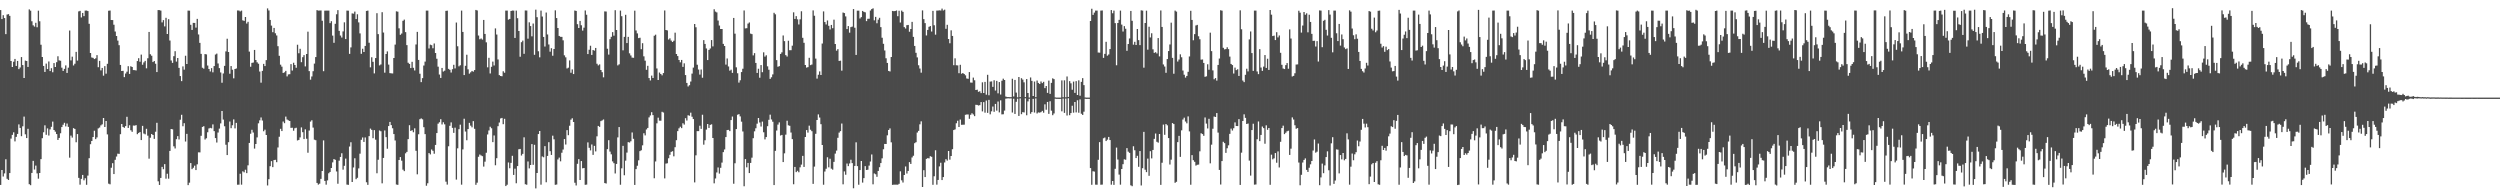 <?xml version="1.0" encoding="UTF-8"?>
<svg xmlns="http://www.w3.org/2000/svg" width="1920" height="150">
  <path d="M0 7.709h1v134.335H0zM1 14.651h1v115.892H1zM2 11.684h1v123.869H2zM3 13.875h1v119.312H3zM4 26.216h1v96.112H4zM5 11.156h1v126.139H5zM6 10.865h1v127.377H6zM7 12.193h1v120.740H7zM8 46.868h1v59.583H8zM9 51.432h1v52.162H9zM10 47.413h1v54.204H10zM11 45.245h1v63.366H11zM12 50.629h1v54.504H12zM13 46.815h1v56.021H13zM14 53.082h1v42.444H14zM15 51.823h1v46.433H15zM16 43.835h1v60.754H16zM17 49.990h1v47.049H17zM18 59.882h1v29.654H18zM19 46.527h1v56.618H19zM20 46.854h1v59.203H20zM21 51.418h1v47.518H21zM22 7.235h1v134.223H22zM23 8.194h1v134.029H23zM24 16.312h1v116.485H24zM25 19.478h1v104.075H25zM26 20.423h1v109.760H26zM27 17.500h1v109.669H27zM28 20.945h1v112.234H28zM29 8.189h1v129.046H29zM30 16.322h1v116.533H30zM31 34.351h1v87.847H31zM32 43.787h1v62.357H32zM33 50.613h1v50.942H33zM34 55.266h1v40.970H34zM35 48.850h1v54.662H35zM36 53.055h1v45.564H36zM37 47.189h1v56.911H37zM38 54.559h1v44.813H38zM39 52.364h1v44.994H39zM40 55.520h1v37.894H40zM41 48.438h1v51.405H41zM42 51.480h1v49.617H42zM43 47.786h1v55.156H43zM44 43.190h1v64.265H44zM45 46.378h1v59.576H45zM46 46.630h1v55.696H46zM47 51.988h1v45.614H47zM48 54.499h1v41.318H48zM49 52.911h1v41.416H49zM50 50.203h1v46.893H50zM51 56.001h1v38.860H51zM52 51.958h1v45.467H52zM53 23.460h1v97.646H53zM54 46.404h1v57.761H54zM55 43.522h1v62.164H55zM56 50.267h1v48.118H56zM57 48.923h1v50.116H57zM58 39.828h1v69.452H58zM59 46.536h1v56.415H59zM60 8.741h1v127.879H60zM61 8.354h1v133.479H61zM62 13.396h1v123.972H62zM63 9.924h1v124.402H63zM64 12.376h1v126.118H64zM65 8.118h1v128.794H65zM66 8.091h1v133.820H66zM67 8.503h1v126.384H67zM68 18.301h1v103.187H68zM69 40.709h1v70.061H69zM70 44.142h1v64.130H70zM71 44.458h1v60.777H71zM72 45.346h1v55.062H72zM73 44.778h1v62.089H73zM74 42.341h1v63.158H74zM75 51.595h1v46.992H75zM76 46.770h1v51.201H76zM77 54.060h1v42.245H77zM78 52.158h1v43.330H78zM79 58.127h1v32.476H79zM80 50.773h1v46.756H80zM81 56.557h1v36.362H81zM82 48.985h1v54.247H82zM83 8.235h1v132.820H83zM84 8.091h1v133.491H84zM85 15.385h1v113.416H85zM86 15.399h1v109.932H86zM87 19.020h1v114.638H87zM88 24.204h1v98.538H88zM89 27.647h1v92.590H89zM90 31.165h1v86.865H90zM91 34.694h1v83.487H91zM92 49.889h1v53.176H92zM93 54.524h1v40.714H93zM94 54.355h1v43.130H94zM95 59.244h1v38.901H95zM96 56.495h1v40.393H96zM97 55.048h1v34.676H97zM98 50.816h1v47.436H98zM99 56.774h1v39.425H99zM100 50.876h1v49.191H100zM101 51.450h1v49.784H101zM102 53.815h1v42.597H102zM103 53.838h1v42.684H103zM104 54.099h1v42.018H104zM105 46.898h1v56.190H105zM106 44.685h1v57.422H106zM107 47.406h1v54.039H107zM108 41.920h1v65.662H108zM109 49.711h1v46.941H109zM110 47.912h1v54.639H110zM111 46.749h1v56.403H111zM112 52.473h1v46.442H112zM113 44.772h1v59.402H113zM114 24.518h1v97.323H114zM115 41.677h1v64.105H115zM116 42.812h1v60.100H116zM117 47.685h1v56.017H117zM118 46.859h1v59.809H118zM119 48.940h1v52.224H119zM120 55.325h1v38.965H120zM121 7.727h1v131.538H121zM122 7.757h1v134.248H122zM123 8.125h1v128.522H123zM124 17.200h1v110.939H124zM125 15.470h1v114.494H125zM126 20.258h1v105.810H126zM127 13.671h1v123.534H127zM128 26.109h1v107.327H128zM129 14.758h1v122.472H129zM130 31.123h1v84.771H130zM131 46.436h1v52.620H131zM132 48.262h1v51.066H132zM133 43.163h1v69.209H133zM134 39.336h1v74.666H134zM135 47.310h1v59.589H135zM136 44.568h1v59.997H136zM137 52.130h1v54.982H137zM138 58.424h1v33.508H138zM139 62.299h1v25.843H139zM140 50.970h1v46.019H140zM141 53.526h1v41.107H141zM142 42.796h1v65.909H142zM143 49.171h1v53.625H143zM144 8.150h1v134.031H144zM145 8.192h1v132.081H145zM146 19.068h1v106.171H146zM147 22.964h1v106.938H147zM148 17.537h1v111.280H148zM149 17.631h1v109.586H149zM150 21.204h1v109.399H150zM151 14.493h1v111.701H151zM152 26.463h1v90.546H152zM153 32.897h1v84.160H153zM154 41.361h1v62.920H154zM155 52.025h1v45.454H155zM156 52.757h1v44.174H156zM157 41.533h1v65.643H157zM158 41.753h1v64.430H158zM159 50.338h1v51.221H159zM160 52.995h1v45.685H160zM161 54.890h1v43.302H161zM162 52.334h1v46.214H162zM163 55.552h1v40.002H163zM164 50.736h1v49.974H164zM165 41.883h1v64.162H165zM166 41.169h1v68.298H166zM167 48.763h1v53.023H167zM168 52.318h1v46.461H168zM169 55.639h1v39.109H169zM170 63.524h1v21.723H170zM171 56.419h1v35.431H171zM172 50.574h1v46.413H172zM173 39.450h1v71.704H173zM174 29.732h1v89.367H174zM175 39.960h1v69.248H175zM176 56.621h1v36.733H176zM177 50.718h1v47.745H177zM178 53.579h1v42.648H178zM179 60.175h1v31.501H179zM180 53.007h1v45.623H180zM181 52.588h1v41.778H181zM182 8.045h1v133.823H182zM183 8.086h1v133.743H183zM184 8.741h1v124.665H184zM185 8.128h1v133.710H185zM186 15.601h1v115.972H186zM187 16.024h1v116.304H187zM188 13.046h1v117.293H188zM189 18.089h1v114.878H189zM190 16.736h1v110.216H190zM191 39.651h1v70.123H191zM192 51.274h1v51.455H192zM193 48.278h1v51.411H193zM194 48.013h1v53.773H194zM195 38.372h1v75.735H195zM196 46.056h1v64.515H196zM197 47.878h1v57.623H197zM198 48.923h1v45.783H198zM199 54.925h1v37.500H199zM200 63.480h1v26.715H200zM201 54.405h1v38.150H201zM202 49.045h1v51.778H202zM203 50.720h1v48.864H203zM204 46.198h1v57.507H204zM205 6.425h1v136.002H205zM206 8.034h1v129.609H206zM207 15.289h1v112.365H207zM208 19.647h1v104.127H208zM209 24.735h1v103.647H209zM210 21.451h1v101.477H210zM211 25.523h1v97.206H211zM212 27.214h1v97.341H212zM213 35.463h1v77.774H213zM214 42.835h1v62.171H214zM215 49.656h1v49.285H215zM216 51.192h1v49.457H216zM217 56.028h1v37.299H217zM218 55.534h1v39.063H218zM219 54.440h1v35.099H219zM220 58.672h1v33.142H220zM221 57.154h1v35.262H221zM222 56.982h1v35.948H222zM223 49.278h1v48.907H223zM224 54.190h1v43.929H224zM225 48.184h1v52.222H225zM226 49.942h1v48.550H226zM227 52.041h1v46.074H227zM228 34.364h1v73.533H228zM229 40.908h1v66.545H229zM230 37.466h1v68.035H230zM231 47.752h1v50.095H231zM232 43.954h1v57.594H232zM233 42.350h1v64.437H233zM234 50.997h1v48.331H234zM235 41.480h1v65.062H235zM236 24.326h1v92.979H236zM237 54.643h1v45.618H237zM238 61.178h1v32.192H238zM239 58.708h1v33.634H239zM240 54.691h1v43.314H240zM241 48.846h1v58.420H241zM242 43.842h1v63.826H242zM243 7.777h1v132.722H243zM244 8.128h1v133.665H244zM245 8.107h1v132.946H245zM246 8.013h1v129.371H246zM247 15.923h1v115.386H247zM248 54.698h1v53.117H248zM249 8.171h1v130.790H249zM250 8.167h1v133.653H250zM251 8.167h1v130.399H251zM252 8.144h1v124.917H252zM253 17.766h1v114.260H253zM254 16.260h1v112.779H254zM255 27.354h1v97.364H255zM256 32.865h1v89.312H256zM257 18.292h1v104.448H257zM258 10.950h1v120.717H258zM259 7.803h1v133.315H259zM260 23.689h1v99.703H260zM261 27.280h1v93.267H261zM262 28.807h1v88.879H262zM263 24.133h1v106.183H263zM264 17.139h1v110.204H264zM265 29.995h1v91.791H265zM266 8.144h1v133.605H266zM267 8.208h1v133.775H267zM268 41.380h1v71.134H268zM269 36.411h1v72.853H269zM270 10.277h1v129.488H270zM271 10.508h1v118.096H271zM272 8.885h1v112.649H272zM273 14.623h1v123.008H273zM274 10.947h1v125.608H274zM275 17.212h1v112.118H275zM276 25.674h1v92.319H276zM277 41.322h1v66.051H277zM278 37.422h1v68.154H278zM279 39.928h1v69.095H279zM280 35.287h1v70.301H280zM281 8.379h1v131.618H281zM282 8.141h1v133.850H282zM283 32.819h1v71.741H283zM284 51.691h1v47.065H284zM285 43.970h1v55.751H285zM286 47.466h1v58.685H286zM287 56.364h1v43.588H287zM288 44.600h1v62.645H288zM289 10.139h1v122.944H289zM290 26.200h1v96.485H290zM291 50.226h1v49.988H291zM292 49.493h1v51.334H292zM293 9.393h1v131.417H293zM294 24.978h1v96.311H294zM295 55.815h1v44.398H295zM296 41.489h1v63.847H296zM297 39.480h1v74.746H297zM298 49.603h1v47.239H298zM299 56.152h1v37.493H299zM300 56.305h1v39.800H300zM301 56.403h1v42.096H301zM302 44.543h1v58.395H302zM303 34.273h1v73.595H303zM304 8.707h1v132.994H304zM305 8.977h1v132.994H305zM306 21.778h1v101.093H306zM307 26.747h1v93.858H307zM308 25.747h1v97.668H308zM309 15.976h1v114.331H309zM310 15.074h1v116.359H310zM311 24.699h1v93.070H311zM312 34.682h1v81.933H312zM313 48.191h1v58.674H313zM314 49.100h1v47.028H314zM315 52.290h1v48.244H315zM316 47.482h1v52.494H316zM317 52.080h1v49.496H317zM318 54.103h1v44.444H318zM319 34.135h1v81.672H319zM320 24.451h1v109.412H320zM321 46.035h1v57.079H321zM322 56.639h1v34.900H322zM323 63.066h1v27.841H323zM324 60.031h1v31.631H324zM325 50.327h1v47.340H325zM326 47.303h1v55.735H326zM327 8.167h1v134.473H327zM328 8.164h1v132.610H328zM329 37.232h1v80.301H329zM330 34.307h1v84.270H330zM331 34.692h1v80.088H331zM332 37.056h1v78.770H332zM333 33.366h1v84.691H333zM334 40.714h1v70.592H334zM335 45.097h1v57.108H335zM336 51.180h1v43.799H336zM337 57.216h1v36.678H337zM338 59.832h1v31.734H338zM339 52.164h1v43.412H339zM340 54.929h1v38.983H340zM341 54.272h1v41.238H341zM342 8.352h1v131.149H342zM343 8.215h1v133.571H343zM344 52.897h1v59.434H344zM345 53.618h1v42.975H345zM346 55.717h1v38.301H346zM347 53.128h1v45.092H347zM348 49.747h1v52.311H348zM349 52.533h1v45.515H349zM350 17.313h1v120.607H350zM351 35.529h1v78.413H351zM352 50.945h1v48.271H352zM353 50.125h1v45.625H353zM354 8.155h1v133.692H354zM355 24.541h1v90.173H355zM356 57.674h1v33.501H356zM357 50.521h1v50.494H357zM358 42.039h1v65.703H358zM359 53.236h1v45.868H359zM360 56.568h1v37.770H360zM361 55.559h1v40.970H361zM362 54.494h1v43.288H362zM363 55.062h1v37.944H363zM364 53.812h1v45.117H364zM365 7.617h1v134.331H365zM366 8.057h1v132.225H366zM367 27.299h1v93.098H367zM368 30.148h1v88.518H368zM369 29.539h1v89.875H369zM370 30.434h1v89.511H370zM371 15.303h1v112.640H371zM372 26.072h1v98.112H372zM373 32.533h1v84.778H373zM374 51.727h1v51.521H374zM375 44.415h1v55.769H375zM376 56.401h1v40.919H376zM377 51.304h1v47.209H377zM378 47.330h1v61.816H378zM379 50.283h1v53.773H379zM380 21.787h1v105.114H380zM381 26.500h1v95.013H381zM382 45.673h1v51.247H382zM383 57.690h1v36.422H383zM384 58.360h1v32.632H384zM385 58.566h1v32.016H385zM386 54.737h1v40.636H386zM387 55.843h1v35.401H387zM388 8.137h1v134.786H388zM389 8.160h1v133.731H389zM390 15.113h1v109.660H390zM391 14.534h1v114.706H391zM392 8.450h1v116.624H392zM393 8.064h1v111.610H393zM394 8.160h1v126.176H394zM395 29.114h1v100.447H395zM396 8.123h1v132.603H396zM397 13.962h1v113.571H397zM398 23.813h1v90.816H398zM399 43.575h1v70.802H399zM400 32.391h1v87.057H400zM401 31.206h1v86.957H401zM402 41.318h1v64.128H402zM403 8.047h1v133.475H403zM404 8.100h1v133.754H404zM405 29.695h1v94.313H405zM406 17.150h1v112.191H406zM407 20.009h1v106.723H407zM408 27.928h1v82.741H408zM409 18.079h1v108.474H409zM410 42.103h1v69.083H410zM411 7.446h1v137.224H411zM412 13.193h1v119.657H412zM413 39.365h1v63.609H413zM414 44.025h1v56.577H414zM415 8.141h1v133.708H415zM416 12.694h1v107.469H416zM417 28.345h1v92.413H417zM418 35.760h1v76.469H418zM419 9.608h1v130.378H419zM420 26.479h1v93.288H420zM421 34.149h1v75.046H421zM422 39.684h1v76.412H422zM423 37.024h1v81.967H423zM424 42.810h1v61.398H424zM425 37.653h1v69.365H425zM426 7.933h1v133.976H426zM427 13.893h1v127.808H427zM428 21.513h1v100.939H428zM429 27.601h1v93.452H429zM430 28.283h1v95.595H430zM431 28.320h1v88.969H431zM432 30.979h1v83.842H432zM433 42.485h1v64.302H433zM434 44.025h1v66.955H434zM435 52.567h1v47.401H435zM436 51.945h1v51.904H436zM437 46.390h1v50.194H437zM438 55.849h1v36.063H438zM439 53.288h1v37.553H439zM440 56.882h1v36.802H440zM441 8.114h1v132.227H441zM442 8.386h1v134.040H442zM443 18.592h1v107.215H443zM444 21.517h1v100.674H444zM445 16.102h1v122.118H445zM446 19.414h1v104.269H446zM447 23.486h1v105.780H447zM448 21.270h1v107.767H448zM449 8.027h1v133.910H449zM450 11.302h1v130.497H450zM451 41.503h1v67.873H451zM452 38.175h1v75.323H452zM453 35.138h1v80.376H453zM454 42.208h1v68.747H454zM455 38.404h1v80.546H455zM456 38.933h1v73.087H456zM457 36.836h1v79.436H457zM458 48.953h1v55.728H458zM459 50.244h1v46.452H459zM460 49.436h1v48.006H460zM461 53.741h1v39.288H461zM462 55.467h1v37.015H462zM463 59.404h1v32.341H463zM464 8.773h1v131.815H464zM465 8.846h1v132.083H465zM466 37.424h1v77.135H466zM467 41.945h1v65.730H467zM468 30.103h1v86.318H468zM469 28.242h1v90.303H469zM470 24.694h1v99.282H470zM471 27.393h1v97.945H471zM472 7.823h1v125.400H472zM473 23.021h1v102.866H473zM474 50.242h1v55.280H474zM475 49.425h1v48.184H475zM476 8.130h1v133.740H476zM477 12.458h1v116.833H477zM478 38.670h1v73.347H478zM479 28.336h1v106.270H479zM480 11.389h1v111.990H480zM481 33.051h1v84.128H481zM482 28.331h1v80.816H482zM483 40.942h1v68.516H483zM484 42.579h1v65.927H484zM485 44.243h1v57.477H485zM486 44.380h1v62.244H486zM487 8.203h1v133.827H487zM488 23.373h1v106.528H488zM489 25.655h1v101.612H489zM490 29.265h1v93.848H490zM491 28.976h1v87.074H491zM492 37.791h1v77.600H492zM493 33.154h1v78.472H493zM494 43.243h1v59.088H494zM495 46.609h1v57.388H495zM496 53.586h1v45.838H496zM497 50.512h1v47.720H497zM498 59.949h1v30.219H498zM499 61.784h1v26.873H499zM500 58.074h1v28.077H500zM501 59.905h1v28.519H501zM502 27.434h1v109.490H502zM503 26.630h1v97.357H503zM504 52.588h1v42.142H504zM505 61.450h1v28.942H505zM506 55.717h1v36.971H506zM507 56.827h1v35.916H507zM508 57.857h1v28.017H508zM509 56.126h1v30.297H509zM510 8.041h1v128.952H510zM511 23.016h1v102.619H511zM512 23.369h1v102.008H512zM513 30.357h1v91.196H513zM514 29.439h1v89.438H514zM515 31.201h1v85.414H515zM516 32.243h1v83.871H516zM517 31.290h1v88.790H517zM518 25.081h1v87.957H518zM519 41.457h1v66.227H519zM520 43.062h1v57.671H520zM521 46.060h1v52.496H521zM522 47.894h1v49.454H522zM523 46.053h1v52.332H523zM524 51.377h1v43.275H524zM525 48.642h1v47.040H525zM526 57.648h1v33.149H526zM527 63.698h1v28.887H527zM528 66.426h1v22.112H528zM529 65.428h1v23.449H529zM530 62.597h1v23.916H530zM531 56.532h1v33.133H531zM532 51.926h1v39.537H532zM533 18.441h1v121.628H533zM534 20.940h1v98.332H534zM535 49.736h1v50.993H535zM536 53.423h1v47.292H536zM537 57.273h1v39.308H537zM538 53.396h1v45.586H538zM539 59.681h1v28.459H539zM540 30.844h1v80.264H540zM541 33.765h1v73.984H541zM542 37.212h1v62.338H542zM543 46.120h1v49.100H543zM544 38.367h1v59.905H544zM545 37.212h1v58.704H545zM546 30.791h1v64.705H546zM547 35.641h1v70.365H547zM548 7.132h1v133.678H548zM549 8.899h1v128.176H549zM550 9.515h1v122.932H550zM551 15.777h1v112.820H551zM552 19.633h1v113.708H552zM553 22.252h1v106.629H553zM554 22.261h1v102.626H554zM555 33.680h1v83.178H555zM556 35.335h1v79.431H556zM557 49.619h1v55.637H557zM558 44.916h1v54.961H558zM559 51.061h1v48.660H559zM560 54.277h1v46.433H560zM561 53.485h1v38.738H561zM562 55.939h1v33.570H562zM563 13.790h1v127.329H563zM564 25.882h1v99.527H564zM565 51.693h1v47.431H565zM566 56.266h1v31.872H566zM567 63.446h1v24.232H567zM568 61.661h1v27.708H568zM569 55.348h1v38.109H569zM570 52.798h1v48.154H570zM571 8.027h1v135.001H571zM572 21.787h1v100.356H572zM573 21.648h1v106.842H573zM574 18.143h1v106.970H574zM575 17.251h1v115.677H575zM576 25.820h1v99.330H576zM577 26.189h1v94.890H577zM578 42.531h1v63.593H578zM579 40.782h1v60.084H579zM580 48.326h1v50.159H580zM581 56.021h1v38.967H581zM582 52.771h1v37.866H582zM583 59.695h1v34.362H583zM584 49.992h1v47.202H584zM585 55.442h1v37.935H585zM586 40.215h1v61.375H586zM587 43.453h1v63.599H587zM588 42.467h1v62.794H588zM589 50.967h1v45.962H589zM590 53.531h1v38.480H590zM591 60.562h1v27.493H591zM592 59.340h1v32.412H592zM593 57.150h1v36.317H593zM594 9.824h1v132.287H594zM595 11.016h1v104.842H595zM596 46.170h1v54.082H596zM597 51.233h1v44.458H597zM598 50.809h1v43.195H598zM599 41.409h1v62.656H599zM600 40.201h1v63.435H600zM601 27.235h1v97.240H601zM602 31.588h1v86.163H602zM603 42.366h1v61.070H603zM604 43.407h1v49.299H604zM605 31.290h1v64.989H605zM606 38.555h1v58.072H606zM607 38.576h1v63.222H607zM608 35.083h1v71.757H608zM609 9.489h1v132.030H609zM610 14.559h1v113.665H610zM611 12.366h1v119.822H611zM612 14.829h1v116.336H612zM613 18.798h1v113.523H613zM614 14.825h1v113.665H614zM615 8.675h1v117.730H615zM616 29.011h1v90.683H616zM617 32.863h1v95.325H617zM618 49.919h1v55.298H618zM619 51.906h1v48.003H619zM620 51.553h1v50.265H620zM621 44.410h1v52.084H621zM622 49.997h1v49.617H622zM623 49.553h1v51.226H623zM624 7.986h1v133.239H624zM625 12.103h1v115.826H625zM626 45.023h1v57.754H626zM627 60.356h1v31.787H627zM628 57.420h1v30.439H628zM629 54.838h1v35.454H629zM630 57.580h1v37.793H630zM631 33.421h1v77.930H631zM632 8.755h1v133.145H632zM633 16.937h1v114.800H633zM634 18.768h1v110.834H634zM635 15.738h1v105.029H635zM636 19.823h1v108.701H636zM637 22.652h1v99.268H637zM638 19.153h1v110.397H638zM639 21.641h1v108.669H639zM640 15.092h1v109.222H640zM641 33.817h1v84.144H641zM642 38.905h1v76.735H642zM643 37.724h1v68.124H643zM644 46.779h1v55.046H644zM645 46.612h1v54.082H645zM646 54.261h1v40.611H646zM647 9.643h1v131.909H647zM648 10.027h1v121.616H648zM649 12.577h1v121.621H649zM650 22.321h1v103.271H650zM651 20.025h1v107.568H651zM652 25.083h1v100.459H652zM653 20.853h1v101.846H653zM654 20.446h1v104.858H654zM655 6.981h1v137.620H655zM656 21.311h1v106.123H656zM657 42.188h1v67.140H657zM658 8.176h1v119.412H658zM659 8.187h1v133.678H659zM660 14.188h1v116.405H660zM661 13.142h1v110.490H661zM662 8.379h1v131.857H662zM663 9.109h1v127.679H663zM664 9.489h1v118.080H664zM665 16.237h1v114.306H665zM666 14.417h1v115.915H666zM667 14.394h1v112.802H667zM668 8.112h1v115.961H668zM669 6.944h1v111.671H669zM670 6.393h1v135.150H670zM671 15.635h1v117.586H671zM672 12.941h1v120.889H672zM673 17.889h1v117.886H673zM674 15.125h1v116.176H674zM675 13.667h1v114.734H675zM676 20.851h1v104.398H676zM677 28.983h1v92.592H677zM678 33.664h1v80.967H678zM679 38.773h1v71.773H679zM680 44.730h1v65.877H680zM681 48.328h1v55.621H681zM682 54.476h1v45.341H682zM683 54.879h1v43.716H683zM684 43.776h1v65.552H684zM685 8.372h1v133.601H685zM686 8.592h1v133.255H686zM687 8.453h1v133.351H687zM688 8.054h1v133.749H688zM689 12.437h1v129.442H689zM690 8.219h1v132.925H690zM691 17.297h1v114.262H691zM692 8.132h1v130.369H692zM693 9.093h1v131.087H693zM694 20.851h1v113.541H694zM695 21.895h1v105.975H695zM696 19.338h1v113.960H696zM697 19.148h1v112.141H697zM698 24.362h1v100.136H698zM699 22.284h1v103.613H699zM700 16.777h1v104.164H700zM701 28.299h1v91.301H701zM702 35.294h1v74.664H702zM703 40.526h1v68.678H703zM704 44.076h1v57.731H704zM705 50.148h1v50.359H705zM706 52.620h1v42.879H706zM707 55.831h1v37.351H707zM708 7.981h1v135.635H708zM709 14.674h1v116.020H709zM710 17.784h1v118.217H710zM711 27.212h1v94.791H711zM712 22.993h1v98.451H712zM713 20.599h1v101.031H713zM714 20.000h1v99.953H714zM715 24.234h1v96.199H715zM716 8.334h1v133.569H716zM717 19.384h1v115.972H717zM718 26.640h1v88.754H718zM719 8.134h1v133.697H719zM720 8.066h1v130.115H720zM721 7.956h1v119.852H721zM722 8.073h1v116.890H722zM723 6.619h1v131.648H723zM724 8.059h1v127.945H724zM725 7.450h1v117.341H725zM726 22.115h1v100.166H726zM727 19.036h1v104.331H727zM728 29.954h1v85.995H728zM729 33.229h1v89.417H729zM730 23.270h1v96.558H730zM731 27.589h1v87.007H731zM732 50.068h1v49.828H732zM733 44.794h1v54.586H733zM734 50.125h1v44.540H734zM735 50.235h1v42.513H735zM736 56.204h1v41.334H736zM737 49.743h1v42.080H737zM738 56.616h1v39.228H738zM739 56.069h1v39.704H739zM740 56.815h1v38.914H740zM741 57.857h1v30.327H741zM742 60.244h1v27.688H742zM743 60.526h1v27.397H743zM744 55.325h1v35.900H744zM745 63.398h1v24.779H745zM746 63.510h1v23.476H746zM747 59.619h1v28.306H747zM748 61.624h1v27.592H748zM749 69.106h1v11.405H749zM750 68.848h1v11.762H750zM751 70.502h1v10.563H751zM752 70.097h1v10.670H752zM753 71.519h1v6.844H753zM754 63.249h1v22.318H754zM755 71.418h1v7.006H755zM756 62.858h1v23.653H756zM757 72.700h1v4.523H757zM758 57.429h1v29.267H758zM759 73.162h1v3.541H759zM760 62.686h1v25.111H760zM761 62.524h1v22.984H761zM762 66.735h1v15.104H762zM763 61.656h1v24.184H763zM764 69.550h1v10.270H764zM765 62.116h1v22.902H765zM766 71.663h1v6.290H766zM767 63.039h1v23.293H767zM768 72.581h1v4.481H768zM769 61.979h1v25.854H769zM770 60.406h1v27.347H770zM771 61.425h1v23.534H771zM772 74.146h1v1.634H772zM773 74.542h1v1.025H773zM774 74.542h1v1.000H774zM775 74.615h1v1.000H775zM776 74.586h1v1.000H776zM777 60.455h1v25.960H777zM778 74.087h1v1.749H778zM779 61.388h1v26.125H779zM780 71.130h1v7.075H780zM781 74.771h1v1.000H781zM782 59.136h1v29.878H782zM783 74.558h1v1.003H783zM784 60.043h1v27.665H784zM785 61.139h1v24.962H785zM786 63.206h1v23.174H786zM787 74.545h1v1.000H787zM788 60.715h1v27.789H788zM789 71.420h1v6.466H789zM790 74.888h1v1.000H790zM791 59.480h1v27.862H791zM792 62.119h1v23.941H792zM793 73.743h1v2.188H793zM794 62.622h1v23.788H794zM795 74.583h1v1.000H795zM796 61.826h1v25.294H796zM797 63.677h1v22.625H797zM798 64.533h1v22.009H798zM799 62.583h1v23.534H799zM800 63.860h1v21.263H800zM801 62.846h1v23.708H801zM802 67.687h1v12.440H802zM803 66.064h1v18.210H803zM804 71.338h1v6.944H804zM805 61.913h1v25.543H805zM806 72.093h1v5.669H806zM807 63.631h1v21.343H807zM808 60.175h1v28.285H808zM809 60.754h1v26.369H809zM810 74.815h1v1.000H810zM811 74.936h1v1.000H811zM812 74.950h1v1.000H812zM813 74.957h1v1.000H813zM814 74.952h1v1.000H814zM815 61.723h1v23.772H815zM816 74.686h1v1.000H816zM817 61.677h1v25.017H817zM818 74.677h1v1.000H818zM819 58.724h1v30.022H819zM820 74.458h1v1.014H820zM821 62.325h1v26.157H821zM822 63.975h1v22.845H822zM823 68.921h1v12.291H823zM824 62.695h1v23.820H824zM825 71.342h1v7.008H825zM826 62.309h1v24.023H826zM827 72.949h1v4.070H827zM828 61.672h1v24.923H828zM829 73.524h1v2.838H829zM830 62.874h1v24.474H830zM831 60.015h1v28.265H831zM832 65.366h1v20.375H832zM833 74.874h1v1.000H833zM834 74.959h1v1.000H834zM835 74.952h1v1.000H835zM836 74.961h1v1.000H836zM837 16.106h1v112.990H837zM838 6.718h1v135.184H838zM839 11.412h1v120.103H839zM840 9.670h1v122.113H840zM841 8.157h1v133.665H841zM842 8.160h1v133.699H842zM843 40.372h1v82.354H843zM844 40.430h1v68.733H844zM845 8.125h1v133.768H845zM846 8.043h1v133.747H846zM847 44.426h1v61.752H847zM848 41.361h1v64.275H848zM849 32.094h1v76.243H849zM850 42.762h1v64.515H850zM851 41.849h1v63.304H851zM852 37.679h1v69.907H852zM853 7.743h1v134.088H853zM854 10.194h1v128.799H854zM855 8.130h1v133.862H855zM856 17.782h1v111.845H856zM857 50.100h1v63.263H857zM858 17.642h1v104.885H858zM859 15.282h1v118.806H859zM860 8.150h1v133.660H860zM861 18.903h1v110.893H861zM862 24.213h1v101.884H862zM863 20.050h1v102.331H863zM864 22.087h1v100.600H864zM865 39.036h1v74.741H865zM866 33.769h1v82.693H866zM867 29.546h1v87.833H867zM868 8.395h1v133.926H868zM869 15.960h1v127.048H869zM870 34.305h1v78.003H870zM871 32.085h1v83.311H871zM872 34.547h1v86.835H872zM873 22.293h1v97.348H873zM874 30.819h1v97.272H874zM875 34.687h1v81.335H875zM876 7.922h1v134.514H876zM877 8.137h1v121.026H877zM878 51.979h1v49.301H878zM879 17.672h1v112.695H879zM880 8.194h1v123.988H880zM881 38.136h1v83.656H881zM882 20.508h1v114.494H882zM883 28.761h1v87.348H883zM884 25.562h1v96.112H884zM885 37.894h1v77.268H885zM886 40.608h1v66.062H886zM887 40.070h1v62.501H887zM888 41.036h1v67.845H888zM889 29.224h1v80.324H889zM890 43.311h1v59.605H890zM891 8.020h1v133.978H891zM892 20.702h1v104.281H892zM893 49.512h1v46.177H893zM894 51.123h1v52.421H894zM895 55.907h1v39.391H895zM896 45.367h1v50.890H896zM897 39.244h1v66.799H897zM898 34.147h1v92.198H898zM899 17.402h1v105.217H899zM900 44.421h1v50.091H900zM901 56.651h1v38.642H901zM902 8.141h1v132.269H902zM903 8.920h1v130.694H903zM904 47.237h1v61.899H904zM905 45.701h1v58.653H905zM906 41.705h1v78.772H906zM907 43.973h1v56.106H907zM908 54.156h1v37.624H908zM909 57.410h1v32.968H909zM910 59.576h1v33.772H910zM911 58.337h1v36.385H911zM912 55.119h1v34.275H912zM913 43.375h1v57.536H913zM914 8.311h1v133.582H914zM915 15.310h1v103.855H915zM916 30.901h1v92.134H916zM917 26.193h1v98.078H917zM918 19.553h1v107.639H918zM919 19.114h1v107.446H919zM920 27.866h1v98.561H920zM921 30.151h1v86.050H921zM922 45.824h1v56.525H922zM923 45.694h1v57.275H923zM924 48.358h1v55.955H924zM925 58.971h1v31.261H925zM926 58.617h1v36.328H926zM927 49.342h1v49.313H927zM928 53.535h1v37.697H928zM929 25.099h1v100.358H929zM930 39.276h1v71.825H930zM931 54.078h1v44.804H931zM932 60.887h1v28.594H932zM933 59.935h1v29.919H933zM934 61.890h1v24.953H934zM935 49.860h1v51.963H935zM936 44.946h1v85.588H936zM937 7.860h1v133.873H937zM938 8.194h1v115.501H938zM939 36.699h1v72.182H939zM940 37.955h1v71.958H940zM941 37.699h1v79.694H941zM942 36.310h1v77.547H942zM943 37.754h1v73.846H943zM944 43.472h1v59.351H944zM945 49.116h1v49.631H945zM946 49.956h1v50.267H946zM947 56.490h1v41.998H947zM948 51.906h1v42.082H948zM949 53.851h1v42.906H949zM950 53.204h1v43.602H950zM951 58.310h1v33.199H951zM952 7.915h1v134.111H952zM953 22.481h1v94.787H953zM954 61.860h1v31.084H954zM955 63.071h1v24.738H955zM956 57.449h1v33.067H956zM957 52.785h1v42.462H957zM958 54.829h1v40.029H958zM959 30.249h1v93.093H959zM960 24.156h1v110.692H960zM961 40.775h1v59.097H961zM962 54.410h1v40.638H962zM963 8.155h1v133.683H963zM964 8.160h1v133.511H964zM965 54.904h1v52.057H965zM966 56.930h1v36.340H966zM967 37.747h1v70.658H967zM968 51.874h1v51.762H968zM969 54.428h1v42.764H969zM970 51.157h1v47.260H970zM971 42.309h1v68.090H971zM972 52.178h1v44.092H972zM973 45.113h1v54.597H973zM974 53.696h1v44.627H974zM975 7.702h1v134.239H975zM976 11.259h1v107.524H976zM977 27.713h1v94.672H977zM978 27.354h1v94.249H978zM979 30.755h1v86.787H979zM980 24.712h1v100.291H980zM981 28.741h1v87.559H981zM982 27.260h1v101.365H982zM983 40.553h1v68.374H983zM984 49.791h1v48.576H984zM985 52.613h1v43.895H985zM986 53.055h1v49.951H986zM987 50.015h1v51.913H987zM988 48.457h1v52.338H988zM989 52.805h1v47.585H989zM990 22.598h1v96.378H990zM991 29.599h1v84.556H991zM992 58.701h1v31.478H992zM993 58.255h1v33.570H993zM994 56.287h1v39.915H994zM995 49.560h1v49.324H995zM996 49.466h1v48.875H996zM997 8.242h1v116.586H997zM998 9.750h1v132.548H998zM999 25.040h1v109.222H999zM1000 19.633h1v105.176H1000zM1001 9.238h1v113.610H1001zM1002 11.291h1v110.353H1002zM1003 10.222h1v120.257H1003zM1004 24.841h1v107.222H1004zM1005 11.334h1v117.501H1005zM1006 16.846h1v109.344H1006zM1007 26.035h1v97.602H1007zM1008 31.377h1v84.231H1008zM1009 31.309h1v75.806H1009zM1010 35.751h1v81.484H1010zM1011 31.574h1v84.883H1011zM1012 47.241h1v62.984H1012zM1013 7.974h1v134.267H1013zM1014 8.160h1v128.091H1014zM1015 36.271h1v89.369H1015zM1016 15.999h1v117.016H1016zM1017 15.200h1v111.843H1017zM1018 22.863h1v97.783H1018zM1019 27.310h1v88.893H1019zM1020 7.805h1v122.935H1020zM1021 11.190h1v131.273H1021zM1022 29.050h1v81.010H1022zM1023 40.199h1v65.174H1023zM1024 8.137h1v133.090H1024zM1025 8.150h1v130.492H1025zM1026 25.529h1v89.232H1026zM1027 31.554h1v83.379H1027zM1028 18.370h1v114.809H1028zM1029 35.037h1v84.057H1029zM1030 26.452h1v95.979H1030zM1031 30.116h1v87.396H1031zM1032 36.443h1v86.680H1032zM1033 37.747h1v84.338H1033zM1034 37.154h1v65.266H1034zM1035 52.929h1v54.112H1035zM1036 7.919h1v133.923H1036zM1037 8.979h1v119.014H1037zM1038 21.909h1v96.020H1038zM1039 27.084h1v95.986H1039zM1040 30.123h1v88.412H1040zM1041 26.351h1v90.548H1041zM1042 29.762h1v78.149H1042zM1043 39.894h1v72.448H1043zM1044 46.797h1v61.906H1044zM1045 52.874h1v46.799H1045zM1046 54.696h1v36.655H1046zM1047 55.714h1v39.260H1047zM1048 52.572h1v45.339H1048zM1049 48.239h1v46.740H1049zM1050 50.356h1v47.335H1050zM1051 8.492h1v132.971H1051zM1052 8.961h1v126.670H1052zM1053 22.064h1v104.123H1053zM1054 23.401h1v101.791H1054zM1055 13.527h1v126.249H1055zM1056 24.779h1v100.220H1056zM1057 23.470h1v100.273H1057zM1058 8.297h1v133.278H1058zM1059 8.130h1v133.809H1059zM1060 33.609h1v89.468H1060zM1061 36.511h1v75.444H1061zM1062 35.431h1v79.752H1062zM1063 39.771h1v73.856H1063zM1064 35.818h1v79.873H1064zM1065 38.514h1v73.700H1065zM1066 37.701h1v67.021H1066zM1067 47.205h1v55.378H1067zM1068 51.906h1v45.078H1068zM1069 54.803h1v42.776H1069zM1070 54.565h1v37.731H1070zM1071 50.622h1v48.246H1071zM1072 58.807h1v34.021H1072zM1073 61.899h1v26.363H1073zM1074 7.553h1v134.322H1074zM1075 10.378h1v118.240H1075zM1076 38.434h1v70.738H1076zM1077 29.594h1v87.069H1077zM1078 26.674h1v93.192H1078zM1079 24.181h1v94.746H1079zM1080 29.265h1v90.058H1080zM1081 13.641h1v122.919H1081zM1082 22.920h1v106.050H1082zM1083 44.442h1v61.409H1083zM1084 46.463h1v55.087H1084zM1085 8.144h1v132.392H1085zM1086 8.134h1v131.186H1086zM1087 38.860h1v72.654H1087zM1088 38.615h1v71.269H1088zM1089 11.231h1v118.039H1089zM1090 18.395h1v103.995H1090zM1091 36.090h1v79.026H1091zM1092 35.049h1v73.185H1092zM1093 46.685h1v63.815H1093zM1094 49.521h1v56.314H1094zM1095 39.258h1v65.664H1095zM1096 25.369h1v101.942H1096zM1097 8.128h1v133.701H1097zM1098 11.076h1v104.434H1098zM1099 26.321h1v91.523H1099zM1100 34.058h1v81.642H1100zM1101 36.534h1v73.920H1101zM1102 20.782h1v109.042H1102zM1103 30.888h1v89.504H1103zM1104 37.012h1v79.841H1104zM1105 45.419h1v58.692H1105zM1106 51.437h1v53.101H1106zM1107 53.764h1v43.060H1107zM1108 50.393h1v44.424H1108zM1109 47.021h1v51.931H1109zM1110 55.268h1v48.395H1110zM1111 51.164h1v48.770H1111zM1112 23.021h1v105.199H1112zM1113 41.787h1v58.985H1113zM1114 53.384h1v42.222H1114zM1115 51.432h1v44.229H1115zM1116 54.767h1v48.294H1116zM1117 58.010h1v39.844H1117zM1118 53.590h1v43.240H1118zM1119 8.732h1v133.420H1119zM1120 8.043h1v133.827H1120zM1121 32.455h1v88.959H1121zM1122 34.222h1v80.152H1122zM1123 35.552h1v77.353H1123zM1124 28.100h1v90.935H1124zM1125 31.007h1v86.689H1125zM1126 29.546h1v89.234H1126zM1127 33.435h1v84.089H1127zM1128 35.987h1v79.692H1128zM1129 39.983h1v67.058H1129zM1130 48.512h1v54.314H1130zM1131 46.113h1v54.600H1131zM1132 45.689h1v62.082H1132zM1133 47.891h1v56.266H1133zM1134 52.851h1v45.694H1134zM1135 7.594h1v134.063H1135zM1136 28.482h1v77.062H1136zM1137 58.044h1v37.667H1137zM1138 53.107h1v45.374H1138zM1139 55.087h1v43.343H1139zM1140 51.556h1v45.580H1140zM1141 43.652h1v58.841H1141zM1142 30.592h1v98.296H1142zM1143 13.502h1v109.145H1143zM1144 43.224h1v56.335H1144zM1145 48.111h1v52.169H1145zM1146 8.164h1v133.674H1146zM1147 8.114h1v130.449H1147zM1148 45.145h1v55.309H1148zM1149 42.384h1v55.124H1149zM1150 17.342h1v94.105H1150zM1151 34.689h1v72.391H1151zM1152 25.944h1v87.126H1152zM1153 29.446h1v84.631H1153zM1154 41.897h1v61.251H1154zM1155 40.054h1v62.775H1155zM1156 45.724h1v53.728H1156zM1157 8.146h1v132.742H1157zM1158 8.150h1v133.694H1158zM1159 12.483h1v108.929H1159zM1160 28.011h1v95.098H1160zM1161 28.510h1v92.429H1161zM1162 25.397h1v93.491H1162zM1163 27.274h1v96.357H1163zM1164 24.978h1v98.980H1164zM1165 20.554h1v100.513H1165zM1166 38.047h1v68.291H1166zM1167 42.352h1v68.683H1167zM1168 53.748h1v41.398H1168zM1169 51.752h1v44.314H1169zM1170 45.387h1v52.100H1170zM1171 46.165h1v51.473H1171zM1172 53.719h1v47.230H1172zM1173 31.130h1v95.746H1173zM1174 45.575h1v54.034H1174zM1175 59.702h1v27.111H1175zM1176 59.491h1v35.836H1176zM1177 54.247h1v42.094H1177zM1178 49.310h1v52.256H1178zM1179 39.700h1v71.272H1179zM1180 7.844h1v133.779H1180zM1181 8.208h1v133.644H1181zM1182 33.151h1v89.648H1182zM1183 33.112h1v88.705H1183zM1184 34.373h1v83.370H1184zM1185 30.965h1v80.463H1185zM1186 35.090h1v81.752H1186zM1187 32.007h1v83.800H1187zM1188 38.960h1v69.443H1188zM1189 53.345h1v50.006H1189zM1190 54.302h1v48.395H1190zM1191 58.921h1v33.978H1191zM1192 58.894h1v33.485H1192zM1193 50.771h1v48.498H1193zM1194 61.141h1v30.119H1194zM1195 51.876h1v50.988H1195zM1196 7.986h1v132.138H1196zM1197 22.842h1v85.382H1197zM1198 48.956h1v52.013H1198zM1199 56.792h1v37.125H1199zM1200 51.778h1v39.906H1200zM1201 47.404h1v49.539H1201zM1202 50.262h1v46.761H1202zM1203 25.184h1v116.503H1203zM1204 18.004h1v113.960H1204zM1205 33.721h1v71.631H1205zM1206 40.833h1v68.852H1206zM1207 8.162h1v133.710H1207zM1208 9.908h1v131.353H1208zM1209 44.513h1v57.429H1209zM1210 41.899h1v61.443H1210zM1211 34.733h1v78.934H1211zM1212 51.281h1v49.454H1212zM1213 49.313h1v54.433H1213zM1214 43.410h1v56.392H1214zM1215 35.843h1v71.299H1215zM1216 29.489h1v90.672H1216zM1217 25.129h1v89.465H1217zM1218 10.107h1v131.078H1218zM1219 8.169h1v133.692H1219zM1220 23.323h1v95.368H1220zM1221 26.626h1v91.315H1221zM1222 23.884h1v102.944H1222zM1223 29.931h1v96.375H1223zM1224 16.475h1v114.285H1224zM1225 19.228h1v106.540H1225zM1226 29.727h1v97.126H1226zM1227 43.767h1v61.691H1227zM1228 47.852h1v60.111H1228zM1229 40.979h1v67.738H1229zM1230 51.118h1v48.415H1230zM1231 48.255h1v57.049H1231zM1232 43.964h1v55.971H1232zM1233 46.351h1v61.029H1233zM1234 20.208h1v104.139H1234zM1235 49.535h1v56.195H1235zM1236 57.813h1v37.411H1236zM1237 54.064h1v41.949H1237zM1238 52.473h1v44.572H1238zM1239 46.172h1v52.995H1239zM1240 45.396h1v58.008H1240zM1241 8.004h1v133.672H1241zM1242 8.187h1v131.994H1242zM1243 37.809h1v72.556H1243zM1244 36.552h1v75.103H1244zM1245 39.635h1v68.541H1245zM1246 34.941h1v76.268H1246zM1247 28.482h1v89.156H1247zM1248 24.603h1v99.770H1248zM1249 27.141h1v85.105H1249zM1250 36.088h1v79.841H1250zM1251 30.988h1v79.459H1251zM1252 42.666h1v59.271H1252zM1253 49.402h1v50.018H1253zM1254 44.135h1v61.585H1254zM1255 45.472h1v54.884H1255zM1256 8.926h1v125.498H1256zM1257 8.123h1v133.804H1257zM1258 8.794h1v119.682H1258zM1259 23.399h1v96.291H1259zM1260 18.890h1v109.305H1260zM1261 26.676h1v93.711H1261zM1262 25.083h1v91.795H1262zM1263 29.725h1v87.790H1263zM1264 16.331h1v111.749H1264zM1265 20.670h1v104.498H1265zM1266 40.631h1v64.082H1266zM1267 42.062h1v60.056H1267zM1268 8.137h1v133.704H1268zM1269 8.169h1v124.706H1269zM1270 28.471h1v90.022H1270zM1271 31.574h1v88.946H1271zM1272 20.835h1v102.894H1272zM1273 15.887h1v100.529H1273zM1274 15.919h1v108.449H1274zM1275 20.192h1v107.634H1275zM1276 18.141h1v99.467H1276zM1277 30.366h1v90.113H1277zM1278 31.872h1v91.022H1278zM1279 8.157h1v132.614H1279zM1280 8.155h1v133.692H1280zM1281 26.003h1v102.271H1281zM1282 28.690h1v100.003H1282zM1283 23.950h1v111.385H1283zM1284 12.600h1v119.199H1284zM1285 21.604h1v108.726H1285zM1286 28.020h1v95.428H1286zM1287 32.932h1v85.192H1287zM1288 43.316h1v70.264H1288zM1289 49.171h1v52.027H1289zM1290 44.687h1v62.025H1290zM1291 50.718h1v47.552H1291zM1292 51.665h1v49.793H1292zM1293 43.483h1v58.539H1293zM1294 44.433h1v60.466H1294zM1295 7.906h1v134.965H1295zM1296 8.283h1v128.893H1296zM1297 8.162h1v133.683H1297zM1298 9.187h1v132.664H1298zM1299 17.519h1v121.278H1299zM1300 17.297h1v116.219H1300zM1301 18.224h1v114.741H1301zM1302 7.521h1v134.459H1302zM1303 8.134h1v133.797H1303zM1304 35.108h1v79.193H1304zM1305 35.010h1v82.789H1305zM1306 34.291h1v80.111H1306zM1307 31.773h1v90.589H1307zM1308 26.381h1v88.744H1308zM1309 27.306h1v92.180H1309zM1310 31.698h1v87.108H1310zM1311 35.456h1v78.825H1311zM1312 42.023h1v67.017H1312zM1313 47.127h1v58.965H1313zM1314 50.491h1v43.426H1314zM1315 48.209h1v52.950H1315zM1316 47.944h1v47.894H1316zM1317 8.434h1v132.621H1317zM1318 8.128h1v133.241H1318zM1319 40.047h1v85.838H1319zM1320 34.007h1v82.750H1320zM1321 26.866h1v90.250H1321zM1322 31.215h1v92.802H1322zM1323 28.075h1v85.071H1323zM1324 21.741h1v105.361H1324zM1325 8.363h1v127.423H1325zM1326 26.221h1v103.823H1326zM1327 40.672h1v68.044H1327zM1328 40.418h1v63.702H1328zM1329 8.153h1v133.688H1329zM1330 8.155h1v126.814H1330zM1331 25.786h1v92.381H1331zM1332 9.494h1v118.243H1332zM1333 14.745h1v125.505H1333zM1334 27.859h1v104.404H1334zM1335 29.988h1v95.137H1335zM1336 29.945h1v98.737H1336zM1337 40.615h1v71.084H1337zM1338 25.889h1v84.666H1338zM1339 26.596h1v86.364H1339zM1340 8.123h1v133.905H1340zM1341 7.915h1v133.946H1341zM1342 9.940h1v131.165H1342zM1343 12.696h1v129.318H1343zM1344 35.184h1v86.073H1344zM1345 39.020h1v67.879H1345zM1346 13.010h1v117.609H1346zM1347 8.377h1v129.955H1347zM1348 8.226h1v134.033H1348zM1349 19.256h1v109.470H1349zM1350 14.861h1v111.472H1350zM1351 17.338h1v100.724H1351zM1352 29.075h1v92.136H1352zM1353 24.676h1v98.364H1353zM1354 32.934h1v90.353H1354zM1355 20.629h1v118.613H1355zM1356 8.203h1v128.359H1356zM1357 27.889h1v88.163H1357zM1358 36.772h1v79.992H1358zM1359 30.432h1v87.714H1359zM1360 35.852h1v78.024H1360zM1361 31.222h1v80.589H1361zM1362 31.403h1v79.097H1362zM1363 8.240h1v133.537H1363zM1364 7.993h1v134.443H1364zM1365 37.129h1v66.628H1365zM1366 38.766h1v73.045H1366zM1367 8.096h1v128.270H1367zM1368 17.075h1v113.054H1368zM1369 23.277h1v97.167H1369zM1370 18.537h1v115.615H1370zM1371 14.987h1v112.560H1371zM1372 30.121h1v77.843H1372zM1373 31.599h1v87.923H1373zM1374 34.364h1v81.358H1374zM1375 31.233h1v80.912H1375zM1376 29.597h1v86.156H1376zM1377 44.875h1v71.656H1377zM1378 7.668h1v134.280H1378zM1379 7.887h1v132.410H1379zM1380 46.129h1v65.943H1380zM1381 52.792h1v45.570H1381zM1382 43.680h1v54.082H1382zM1383 46.580h1v59.724H1383zM1384 34.749h1v76.710H1384zM1385 33.282h1v81.107H1385zM1386 10.142h1v129.215H1386zM1387 30.874h1v97.428H1387zM1388 32.114h1v66.497H1388zM1389 54.581h1v50.214H1389zM1390 8.144h1v133.713H1390zM1391 19.833h1v97.414H1391zM1392 44.884h1v62.487H1392zM1393 34.719h1v72.011H1393zM1394 28.596h1v91.754H1394zM1395 34.106h1v66.644H1395zM1396 37.234h1v70.910H1396zM1397 46.587h1v46.577H1397zM1398 43.728h1v53.902H1398zM1399 34.474h1v73.130H1399zM1400 28.958h1v82.132H1400zM1401 8.139h1v131.406H1401zM1402 8.171h1v133.644H1402zM1403 15.175h1v113.335H1403zM1404 19.778h1v107.311H1404zM1405 20.897h1v108.918H1405zM1406 23.289h1v94.780H1406zM1407 24.223h1v104.862H1407zM1408 25.616h1v102.150H1408zM1409 32.943h1v91.486H1409zM1410 47.154h1v56.802H1410zM1411 47.887h1v54.309H1411zM1412 53.444h1v50.349H1412zM1413 51.549h1v46.767H1413zM1414 49.306h1v51.640H1414zM1415 50.375h1v45.646H1415zM1416 25.264h1v114.761H1416zM1417 15.756h1v113.974H1417zM1418 49.237h1v50.526H1418zM1419 58.161h1v29.297H1419zM1420 56.019h1v37.276H1420zM1421 50.487h1v48.988H1421zM1422 49.139h1v57.085H1422zM1423 47.768h1v55.694H1423zM1424 8.066h1v133.445H1424zM1425 8.157h1v132.580H1425zM1426 31.240h1v83.304H1426zM1427 36.779h1v77.959H1427zM1428 32.641h1v86.664H1428zM1429 28.537h1v88.449H1429zM1430 29.498h1v87.637H1430zM1431 39.986h1v67.575H1431zM1432 33.563h1v90.747H1432zM1433 46.896h1v56.699H1433zM1434 49.599h1v53.574H1434zM1435 49.029h1v47.216H1435zM1436 50.617h1v49.608H1436zM1437 43.117h1v72.196H1437zM1438 52.860h1v47.150H1438zM1439 7.970h1v134.086H1439zM1440 7.974h1v131.902H1440zM1441 51.670h1v60.329H1441zM1442 57.511h1v33.103H1442zM1443 47.431h1v50.269H1443zM1444 46.635h1v52.075H1444zM1445 55.284h1v41.505H1445zM1446 53.828h1v39.278H1446zM1447 12.545h1v127.057H1447zM1448 32.343h1v87.122H1448zM1449 37.495h1v67.550H1449zM1450 39.617h1v71.677H1450zM1451 8.043h1v133.713H1451zM1452 20.869h1v102.889H1452zM1453 46.383h1v52.455H1453zM1454 34.023h1v78.683H1454zM1455 30.755h1v93.970H1455zM1456 38.232h1v85.105H1456zM1457 31.556h1v81.615H1457zM1458 24.838h1v82.457H1458zM1459 33.289h1v80.006H1459zM1460 39.457h1v64.442H1460zM1461 36.397h1v86.385H1461zM1462 7.791h1v134.006H1462zM1463 8.183h1v125.370H1463zM1464 25.809h1v94.102H1464zM1465 30.830h1v88.861H1465zM1466 24.557h1v96.295H1466zM1467 25.042h1v94.677H1467zM1468 22.227h1v114.828H1468zM1469 29.162h1v100.216H1469zM1470 31.062h1v93.349H1470zM1471 36.145h1v77.950H1471zM1472 41.686h1v60.381H1472zM1473 54.247h1v41.231H1473zM1474 52.293h1v44.456H1474zM1475 43.080h1v65.662H1475zM1476 51.512h1v51.473H1476zM1477 18.613h1v119.627H1477zM1478 27.599h1v102.196H1478zM1479 47.424h1v59.395H1479zM1480 51.597h1v44.643H1480zM1481 54.092h1v39.581H1481zM1482 49.150h1v55.735H1482zM1483 47.948h1v54.103H1483zM1484 42.316h1v61.679H1484zM1485 8.157h1v133.541H1485zM1486 8.070h1v133.438H1486zM1487 18.530h1v115.986H1487zM1488 15.408h1v108.346H1488zM1489 8.407h1v118.545H1489zM1490 8.153h1v116.510H1490zM1491 11.165h1v123.766H1491zM1492 27.489h1v107.854H1492zM1493 7.583h1v133.351H1493zM1494 28.979h1v97.144H1494zM1495 23.971h1v88.646H1495zM1496 31.073h1v84.730H1496zM1497 40.592h1v75.046H1497zM1498 30.524h1v86.925H1498zM1499 29.095h1v89.177H1499zM1500 8.251h1v133.406H1500zM1501 8.224h1v133.555H1501zM1502 23.218h1v108.069H1502zM1503 13.408h1v112.083H1503zM1504 18.636h1v108.650H1504zM1505 19.123h1v108.213H1505zM1506 8.478h1v124.043H1506zM1507 26.836h1v99.534H1507zM1508 7.491h1v135.672H1508zM1509 10.416h1v114.814H1509zM1510 35.786h1v72.219H1510zM1511 30.995h1v73.844H1511zM1512 8.139h1v133.710H1512zM1513 8.137h1v116.661H1513zM1514 22.554h1v94.025H1514zM1515 23.774h1v118.213H1515zM1516 7.480h1v130.048H1516zM1517 24.614h1v99.211H1517zM1518 31.075h1v81.750H1518zM1519 20.780h1v95.634H1519zM1520 25.960h1v101.896H1520zM1521 33.531h1v92.338H1521zM1522 25.285h1v98.714H1522zM1523 7.755h1v133.795H1523zM1524 7.954h1v133.477H1524zM1525 20.661h1v99.209H1525zM1526 29.295h1v93.031H1526zM1527 21.588h1v101.392H1527zM1528 13.103h1v116.114H1528zM1529 14.614h1v115.267H1529zM1530 34.639h1v89.994H1530zM1531 24.637h1v98.465H1531zM1532 43.167h1v70.697H1532zM1533 47.273h1v61.466H1533zM1534 48.061h1v48.381H1534zM1535 52.670h1v44.350H1535zM1536 35.053h1v64.620H1536zM1537 39.162h1v76.009H1537zM1538 9.927h1v133.601H1538zM1539 8.034h1v129.407H1539zM1540 20.716h1v118.542H1540zM1541 13.010h1v116.251H1541zM1542 11.030h1v130.824H1542zM1543 13.154h1v126.446H1543zM1544 20.524h1v117.876H1544zM1545 15.056h1v126.833H1545zM1546 8.036h1v133.923H1546zM1547 8.203h1v133.832H1547zM1548 27.177h1v96.778H1548zM1549 33.126h1v80.280H1549zM1550 29.368h1v85.231H1550zM1551 33.467h1v81.999H1551zM1552 30.453h1v92.917H1552zM1553 27.793h1v92.512H1553zM1554 17.956h1v108.268H1554zM1555 33.774h1v79.857H1555zM1556 39.365h1v68.356H1556zM1557 40.569h1v63.142H1557zM1558 43.272h1v65.300H1558zM1559 39.001h1v62.576H1559zM1560 48.063h1v55.442H1560zM1561 7.819h1v133.969H1561zM1562 8.011h1v133.939H1562zM1563 34.181h1v80.093H1563zM1564 30.240h1v87.353H1564zM1565 24.756h1v98.346H1565zM1566 22.934h1v99.582H1566zM1567 27.276h1v88.943H1567zM1568 27.372h1v87.110H1568zM1569 9.077h1v126.963H1569zM1570 26.456h1v103.017H1570zM1571 46.433h1v63.293H1571zM1572 44.765h1v60.539H1572zM1573 8.183h1v133.793H1573zM1574 8.031h1v115.510H1574zM1575 17.777h1v95.471H1575zM1576 20.615h1v123.175H1576zM1577 9.128h1v131.131H1577zM1578 22.012h1v94.064H1578zM1579 34.834h1v87.522H1579zM1580 31.210h1v88.165H1580zM1581 28.986h1v88.483H1581zM1582 8.155h1v120.733H1582zM1583 11.726h1v110.003H1583zM1584 7.988h1v133.733H1584zM1585 12.188h1v115.251H1585zM1586 15.143h1v121.841H1586zM1587 16.731h1v110.955H1587zM1588 17.702h1v107.487H1588zM1589 19.043h1v110.699H1589zM1590 16.328h1v116.045H1590zM1591 16.942h1v109.806H1591zM1592 46.284h1v59.669H1592zM1593 49.798h1v51.997H1593zM1594 51.592h1v46.829H1594zM1595 43.565h1v58.308H1595zM1596 51.096h1v47.310H1596zM1597 49.791h1v51.132H1597zM1598 53.984h1v47.147H1598zM1599 51.176h1v48.717H1599zM1600 56.609h1v40.466H1600zM1601 59.539h1v30.471H1601zM1602 62.054h1v25.816H1602zM1603 53.380h1v41.837H1603zM1604 54.414h1v41.689H1604zM1605 52.744h1v42.375H1605zM1606 54.153h1v44.339H1606zM1607 8.592h1v125.507H1607zM1608 22.826h1v99.010H1608zM1609 20.705h1v99.586H1609zM1610 34.451h1v80.596H1610zM1611 31.602h1v86.156H1611zM1612 30.116h1v91.972H1612zM1613 35.664h1v80.972H1613zM1614 34.529h1v78.616H1614zM1615 39.278h1v70.665H1615zM1616 42.144h1v64.055H1616zM1617 51.805h1v45.506H1617zM1618 53.762h1v42.300H1618zM1619 53.259h1v37.841H1619zM1620 57.738h1v38.452H1620zM1621 58.907h1v33.966H1621zM1622 54.554h1v42.345H1622zM1623 58.466h1v34.827H1623zM1624 53.517h1v42.407H1624zM1625 52.206h1v42.927H1625zM1626 53.467h1v43.778H1626zM1627 55.522h1v39.571H1627zM1628 51.414h1v47.273H1628zM1629 57.756h1v34.538H1629zM1630 50.851h1v44.293H1630zM1631 49.212h1v51.281H1631zM1632 52.354h1v44.213H1632zM1633 61.485h1v26.031H1633zM1634 57.399h1v36.552H1634zM1635 53.600h1v42.744H1635zM1636 49.274h1v50.963H1636zM1637 33.039h1v82.672H1637zM1638 39.251h1v76.225H1638zM1639 52.011h1v47.445H1639zM1640 55.396h1v39.816H1640zM1641 59.601h1v31.171H1641zM1642 56.207h1v37.942H1642zM1643 57.770h1v33.604H1643zM1644 52.641h1v45.884H1644zM1645 8.125h1v133.779H1645zM1646 8.155h1v129.481H1646zM1647 17.404h1v113.008H1647zM1648 18.029h1v116.309H1648zM1649 20.430h1v107.009H1649zM1650 22.719h1v103.239H1650zM1651 24.156h1v98.156H1651zM1652 39.196h1v75.162H1652zM1653 34.220h1v78.479H1653zM1654 44.909h1v55.154H1654zM1655 51.787h1v47.065H1655zM1656 51.402h1v50.835H1656zM1657 54.831h1v36.944H1657zM1658 52.114h1v47.472H1658zM1659 50.121h1v51.785H1659zM1660 43.822h1v58.653H1660zM1661 53.217h1v43.398H1661zM1662 60.324h1v29.084H1662zM1663 60.715h1v25.848H1663zM1664 55.907h1v38.091H1664zM1665 57.706h1v33.559H1665zM1666 53.650h1v42.167H1666zM1667 45.843h1v58.179H1667zM1668 6.287h1v135.372H1668zM1669 14.381h1v108.167H1669zM1670 18.425h1v112.321H1670zM1671 23.238h1v101.212H1671zM1672 23.632h1v98.632H1672zM1673 22.465h1v105.338H1673zM1674 31.659h1v89.241H1674zM1675 34.861h1v74.892H1675zM1676 44.991h1v52.348H1676zM1677 56.307h1v41.004H1677zM1678 53.229h1v40.915H1678zM1679 55.215h1v41.560H1679zM1680 50.267h1v48.177H1680zM1681 52.476h1v44.485H1681zM1682 57.603h1v40.187H1682zM1683 52.380h1v45.113H1683zM1684 60.416h1v32.996H1684zM1685 56.701h1v34.149H1685zM1686 56.097h1v37.555H1686zM1687 56.062h1v38.409H1687zM1688 52.499h1v42.474H1688zM1689 53.927h1v40.324H1689zM1690 55.021h1v38.084H1690zM1691 48.090h1v56.467H1691zM1692 45.016h1v55.284H1692zM1693 35.385h1v70.969H1693zM1694 49.699h1v53.902H1694zM1695 45.573h1v56.870H1695zM1696 50.489h1v49.681H1696zM1697 56.284h1v40.034H1697zM1698 19.798h1v96.025H1698zM1699 28.821h1v87.987H1699zM1700 48.251h1v51.920H1700zM1701 54.309h1v41.380H1701zM1702 48.333h1v49.406H1702zM1703 56.138h1v36.259H1703zM1704 56.371h1v41.233H1704zM1705 44.630h1v62.787H1705zM1706 7.974h1v133.820H1706zM1707 10.947h1v121.539H1707zM1708 13.662h1v116.602H1708zM1709 13.392h1v122.926H1709zM1710 15.127h1v111.312H1710zM1711 10.595h1v128.620H1711zM1712 7.988h1v133.781H1712zM1713 12.261h1v123.651H1713zM1714 39.677h1v66.950H1714zM1715 45.110h1v60.599H1715zM1716 49.010h1v53.334H1716zM1717 48.168h1v54.430H1717zM1718 52.695h1v47.967H1718zM1719 47.205h1v57.410H1719zM1720 51.002h1v48.837H1720zM1721 49.750h1v52.549H1721zM1722 48.640h1v49.725H1722zM1723 52.055h1v44.776H1723zM1724 53.194h1v44.877H1724zM1725 53.554h1v41.570H1725zM1726 49.640h1v50.464H1726zM1727 47.433h1v52.821H1727zM1728 47.367h1v53.135H1728zM1729 8.350h1v133.491H1729zM1730 19.043h1v117.652H1730zM1731 20.849h1v103.690H1731zM1732 17.640h1v106.732H1732zM1733 20.645h1v109.696H1733zM1734 21.487h1v99.916H1734zM1735 20.911h1v104.063H1735zM1736 23.607h1v99.406H1736zM1737 25.978h1v101.859H1737zM1738 36.928h1v75.714H1738zM1739 49.297h1v55.776H1739zM1740 54.943h1v41.762H1740zM1741 49.969h1v55.021H1741zM1742 47.363h1v59.143H1742zM1743 49.953h1v51.038H1743zM1744 55.433h1v37.738H1744zM1745 57.360h1v35.417H1745zM1746 55.575h1v38.997H1746zM1747 48.317h1v54.064H1747zM1748 43.890h1v62.054H1748zM1749 53.297h1v42.384H1749zM1750 55.229h1v39.871H1750zM1751 57.957h1v37.898H1751zM1752 44.996h1v56.486H1752zM1753 54.515h1v42.867H1753zM1754 55.964h1v37.141H1754zM1755 58.621h1v32.968H1755zM1756 50.384h1v50.917H1756zM1757 49.393h1v49.482H1757zM1758 45.456h1v55.289H1758zM1759 32.146h1v79.990H1759zM1760 43.547h1v65.087H1760zM1761 42.439h1v66.076H1761zM1762 45.016h1v59.715H1762zM1763 51.633h1v49.590H1763zM1764 48.127h1v52.979H1764zM1765 47.031h1v54.852H1765zM1766 53.162h1v42.664H1766zM1767 7.716h1v134.425H1767zM1768 8.132h1v129.980H1768zM1769 11.662h1v125.352H1769zM1770 9.803h1v118.957H1770zM1771 17.159h1v117.089H1771zM1772 18.736h1v111.823H1772zM1773 19.208h1v114.361H1773zM1774 21.803h1v104.819H1774zM1775 36.923h1v75.872H1775zM1776 36.042h1v77.394H1776zM1777 51.029h1v47.619H1777zM1778 49.004h1v50.075H1778zM1779 50.601h1v48.827H1779zM1780 50.098h1v53.547H1780zM1781 51.755h1v41.895H1781zM1782 52.945h1v51.015H1782zM1783 59.395h1v29.340H1783zM1784 58.958h1v34.314H1784zM1785 58.514h1v29.631H1785zM1786 53.117h1v43.618H1786zM1787 54.394h1v41.730H1787zM1788 49.471h1v53.036H1788zM1789 50.372h1v47.914H1789zM1790 8.167h1v133.502H1790zM1791 12.639h1v116.384H1791zM1792 18.537h1v107.856H1792zM1793 21.352h1v109.705H1793zM1794 15.653h1v113.482H1794zM1795 22.282h1v104.004H1795zM1796 31.526h1v87.843H1796zM1797 39.024h1v72.267H1797zM1798 51.498h1v49.944H1798zM1799 49.278h1v54.996H1799zM1800 56.689h1v36.344H1800zM1801 56.390h1v40.986H1801zM1802 45.737h1v61.860H1802zM1803 45.792h1v54.630H1803zM1804 41.663h1v64.366H1804zM1805 43.764h1v63.904H1805zM1806 49.196h1v52.032H1806zM1807 55.204h1v43.314H1807zM1808 66.401h1v19.334H1808zM1809 58.189h1v31.620H1809zM1810 49.333h1v47.134H1810zM1811 46.706h1v55.030H1811zM1812 49.567h1v49.372H1812zM1813 49.567h1v53.137H1813zM1814 48.525h1v47.342H1814zM1815 52.119h1v46.056H1815zM1816 47.951h1v56.358H1816zM1817 48.619h1v54.369H1817zM1818 55.540h1v37.370H1818zM1819 53.961h1v43.579H1819zM1820 18.652h1v94.544H1820zM1821 39.789h1v67.145H1821zM1822 56.614h1v36.388H1822zM1823 52.517h1v43.291H1823zM1824 50.507h1v46.976H1824zM1825 50.343h1v50.054H1825zM1826 43.275h1v60.347H1826zM1827 36.923h1v76.845H1827zM1828 45.671h1v59.061H1828zM1829 55.316h1v38.727H1829zM1830 58.651h1v32.018H1830zM1831 68.818h1v13.053H1831zM1832 65.412h1v19.698H1832zM1833 67.550h1v15.791H1833zM1834 70.434h1v9.135H1834zM1835 67.200h1v16.129H1835zM1836 69.974h1v9.588H1836zM1837 70.605h1v9.066H1837zM1838 70.118h1v10.561H1838zM1839 71.114h1v7.617H1839zM1840 70.878h1v8.322H1840zM1841 72.677h1v5.033H1841zM1842 72.700h1v4.667H1842zM1843 72.917h1v4.044H1843zM1844 73.013h1v3.912H1844zM1845 72.036h1v5.914H1845zM1846 72.965h1v4.209H1846zM1847 74.027h1v2.003H1847zM1848 73.686h1v2.783H1848zM1849 73.492h1v2.870H1849zM1850 74.169h1v1.714H1850zM1851 74.348h1v1.286H1851zM1852 74.128h1v1.685H1852zM1853 73.840h1v2.238H1853zM1854 74.373h1v1.062H1854zM1855 74.565h1v1.000H1855zM1856 74.334h1v1.318H1856zM1857 74.444h1v1.073H1857zM1858 74.581h1v1.000H1858zM1859 74.700h1v1.000H1859zM1860 74.563h1v1.000H1860zM1861 74.718h1v1.000H1861zM1862 74.638h1v1.000H1862zM1863 74.803h1v1.000H1863zM1864 74.643h1v1.000H1864zM1865 74.734h1v1.000H1865zM1866 74.874h1v1.000H1866zM1867 74.821h1v1.000H1867zM1868 74.778h1v1.000H1868zM1869 74.787h1v1.000H1869zM1870 74.874h1v1.000H1870zM1871 74.863h1v1.000H1871zM1872 74.815h1v1.000H1872zM1873 74.881h1v1.000H1873zM1874 74.842h1v1.000H1874zM1875 74.902h1v1.000H1875zM1876 74.881h1v1.000H1876zM1877 74.895h1v1.000H1877zM1878 74.927h1v1.000H1878zM1879 74.897h1v1.000H1879zM1880 74.954h1v1.000H1880zM1881 74.915h1v1.000H1881zM1882 74.924h1v1.000H1882zM1883 74.940h1v1.000H1883zM1884 74.938h1v1.000H1884zM1885 74.950h1v1.000H1885zM1886 74.940h1v1.000H1886zM1887 74.950h1v1.000H1887zM1888 74.947h1v1.000H1888zM1889 74.954h1v1.000H1889zM1890 74.957h1v1.000H1890zM1891 74.957h1v1.000H1891zM1892 74.952h1v1.000H1892zM1893 74.957h1v1.000H1893zM1894 74.961h1v1.000H1894zM1895 74.957h1v1.000H1895zM1896 74.959h1v1.000H1896zM1897 74.957h1v1.000H1897zM1898 74.954h1v1.000H1898zM1899 74.961h1v1.000H1899zM1900 74.957h1v1.000H1900zM1901 74.963h1v1.000H1901zM1902 74.954h1v1.000H1902zM1903 74.957h1v1.000H1903zM1904 74.959h1v1.000H1904zM1905 74.959h1v1.000H1905zM1906 74.959h1v1.000H1906zM1907 74.957h1v1.000H1907zM1908 74.963h1v1.000H1908zM1909 74.963h1v1.000H1909zM1910 74.961h1v1.000H1910zM1911 74.959h1v1.000H1911zM1912 74.959h1v1.000H1912zM1913 74.963h1v1.000H1913zM1914 74.957h1v1.000H1914zM1915 74.961h1v1.000H1915zM1916 74.966h1v1.000H1916zM1917 74.961h1v1.000H1917zM1918 74.959h1v1.000H1918zM1919 74.961h1v1.000H1919z" fill="#4a4a4a"></path>
</svg>
